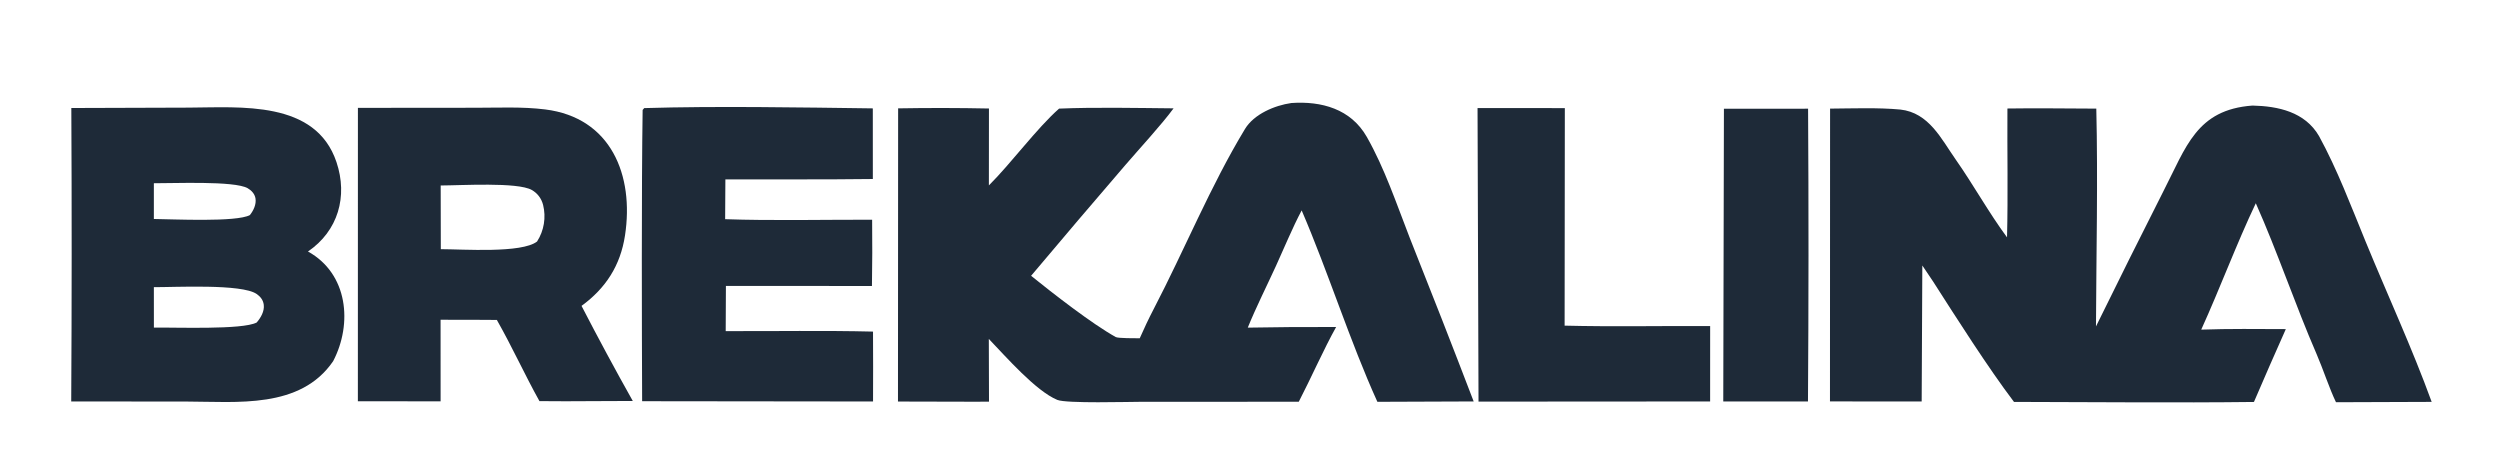 <svg xmlns="http://www.w3.org/2000/svg" width="456" height="86" viewBox="0 0 456 86" fill="none"><g clip-path="url(#clip0_3_89)"><path d="M410.859 19.255C415.516 19.359 420.422 20.399 422.988 24.815C426.313 30.884 428.847 37.632 431.488 44.066C435.455 53.728 439.977 63.514 443.537 73.303L426.084 73.367C424.886 70.889 423.706 67.252 422.554 64.601C418.693 55.719 415.384 45.864 411.458 37.073C407.985 44.355 404.939 52.573 401.504 60.126C406.609 59.941 411.819 60.013 416.934 60.029C414.964 64.444 413.025 68.874 411.119 73.318C396.65 73.493 381.844 73.326 367.351 73.308C362.63 67.079 356.858 58.001 352.617 51.377L350.633 48.425L350.513 73.228L333.786 73.219L333.806 19.812C337.988 19.782 342.493 19.6 346.621 19.981C351.837 20.556 354.087 25.34 356.704 29.073C359.946 33.696 362.767 38.809 366.082 43.294C366.278 35.548 366.103 27.578 366.153 19.792C371.464 19.706 377.034 19.799 382.365 19.812C382.673 32.906 382.362 46.418 382.306 59.542C386.349 51.31 390.441 43.103 394.584 34.921C398.763 26.81 400.631 19.998 410.859 19.255Z" fill="#1E2A38"></path><path d="M235.551 18.791C241.033 18.413 246.392 19.858 249.302 24.967C252.544 30.659 254.743 37.23 257.128 43.359C261.085 53.287 264.975 63.242 268.797 73.223L251.234 73.291C246.238 62.289 242.267 49.626 237.423 38.377C235.751 41.526 234.235 45.231 232.73 48.517C231.055 52.175 229.098 56.061 227.594 59.76C232.964 59.659 238.336 59.621 243.708 59.648C241.491 63.607 239.092 69.05 236.896 73.28L208.234 73.287C205.862 73.289 194.502 73.624 192.849 72.939C188.942 71.321 183.521 65.112 180.361 61.821L180.394 73.265L177.568 73.274L163.79 73.241L163.819 19.765C169.34 19.668 174.863 19.677 180.384 19.791L180.372 33.819C184.428 29.787 189.105 23.404 193.177 19.812C199.717 19.536 207.455 19.701 214.059 19.761C211.968 22.633 207.725 27.241 205.276 30.089C199.503 36.796 193.768 43.536 188.07 50.307C191.914 53.408 199.145 59.055 203.52 61.481C203.943 61.715 207.113 61.698 207.889 61.702C208.672 59.918 209.535 58.092 210.446 56.342C216.084 45.513 220.778 33.946 227.087 23.523C228.723 20.819 232.498 19.218 235.551 18.791Z" fill="#1E2A38"></path><path d="M34.326 19.631C43.873 19.59 57.578 18.248 61.377 29.58C63.47 35.823 61.674 42.125 56.175 45.874C63.485 49.923 64.335 59.043 60.767 65.878C54.782 74.631 43.258 73.263 33.967 73.241L12.991 73.226C13.094 55.384 13.1 37.542 13.01 19.701L34.326 19.631ZM46.82 53.628C44.106 51.727 31.794 52.402 28.065 52.379L28.07 59.756C31.87 59.685 44.231 60.198 46.82 58.825C47.556 57.975 48.258 56.774 48.111 55.594C48.005 54.733 47.513 54.113 46.82 53.628ZM45.194 34.341C42.813 32.936 31.37 33.456 28.064 33.423V39.943C31.541 39.98 43.132 40.553 45.579 39.23C46.231 38.405 46.775 37.292 46.603 36.206C46.472 35.38 45.893 34.752 45.194 34.341Z" fill="#1E2A38"></path><path d="M86.694 19.655C90.927 19.658 95.241 19.438 99.441 19.96C111.47 21.455 115.677 31.973 114.001 42.945C113.164 48.428 110.5 52.562 106.071 55.792C109.087 61.627 112.203 67.41 115.419 73.137L107.888 73.168C104.723 73.198 101.559 73.197 98.394 73.164C95.705 68.329 93.451 63.338 90.626 58.356C87.225 58.31 83.768 58.334 80.361 58.325L80.367 73.198L65.276 73.196L65.283 19.674L86.694 19.655ZM96.996 34.65C94.399 33.179 83.993 33.827 80.381 33.832L80.404 45.45C84.477 45.458 95.165 46.23 97.961 44.051C99.231 42.072 99.628 39.655 99.06 37.373C98.762 36.209 98.043 35.243 96.996 34.65Z" fill="#1E2A38"></path><path d="M117.509 19.718C130.641 19.321 145.99 19.597 159.201 19.768L159.206 32.651C150.316 32.764 141.214 32.699 132.31 32.721L132.267 39.979C140.534 40.277 150.677 40.056 159.078 40.076C159.122 44.105 159.111 48.135 159.043 52.165L137.49 52.152L132.406 52.149L132.368 60.394C141.231 60.427 150.412 60.263 159.238 60.483C159.263 64.732 159.265 68.981 159.243 73.231L117.126 73.181C117.068 59.924 117.002 34.309 117.217 20.055C117.315 19.942 117.412 19.83 117.509 19.718Z" fill="#1E2A38"></path><path d="M269.504 19.708L285.426 19.719L285.386 59.396C293.882 59.614 303.321 59.431 311.932 59.47L311.927 73.226L269.682 73.254L269.504 19.708Z" fill="#1E2A38"></path><path d="M314.443 19.83L329.795 19.827C329.903 37.627 329.896 55.428 329.775 73.228L314.324 73.222L314.443 19.83Z" fill="#1E2A38"></path></g><defs><clipPath id="clip0_3_89"><rect width="456" height="86" fill="white"></rect></clipPath></defs></svg>